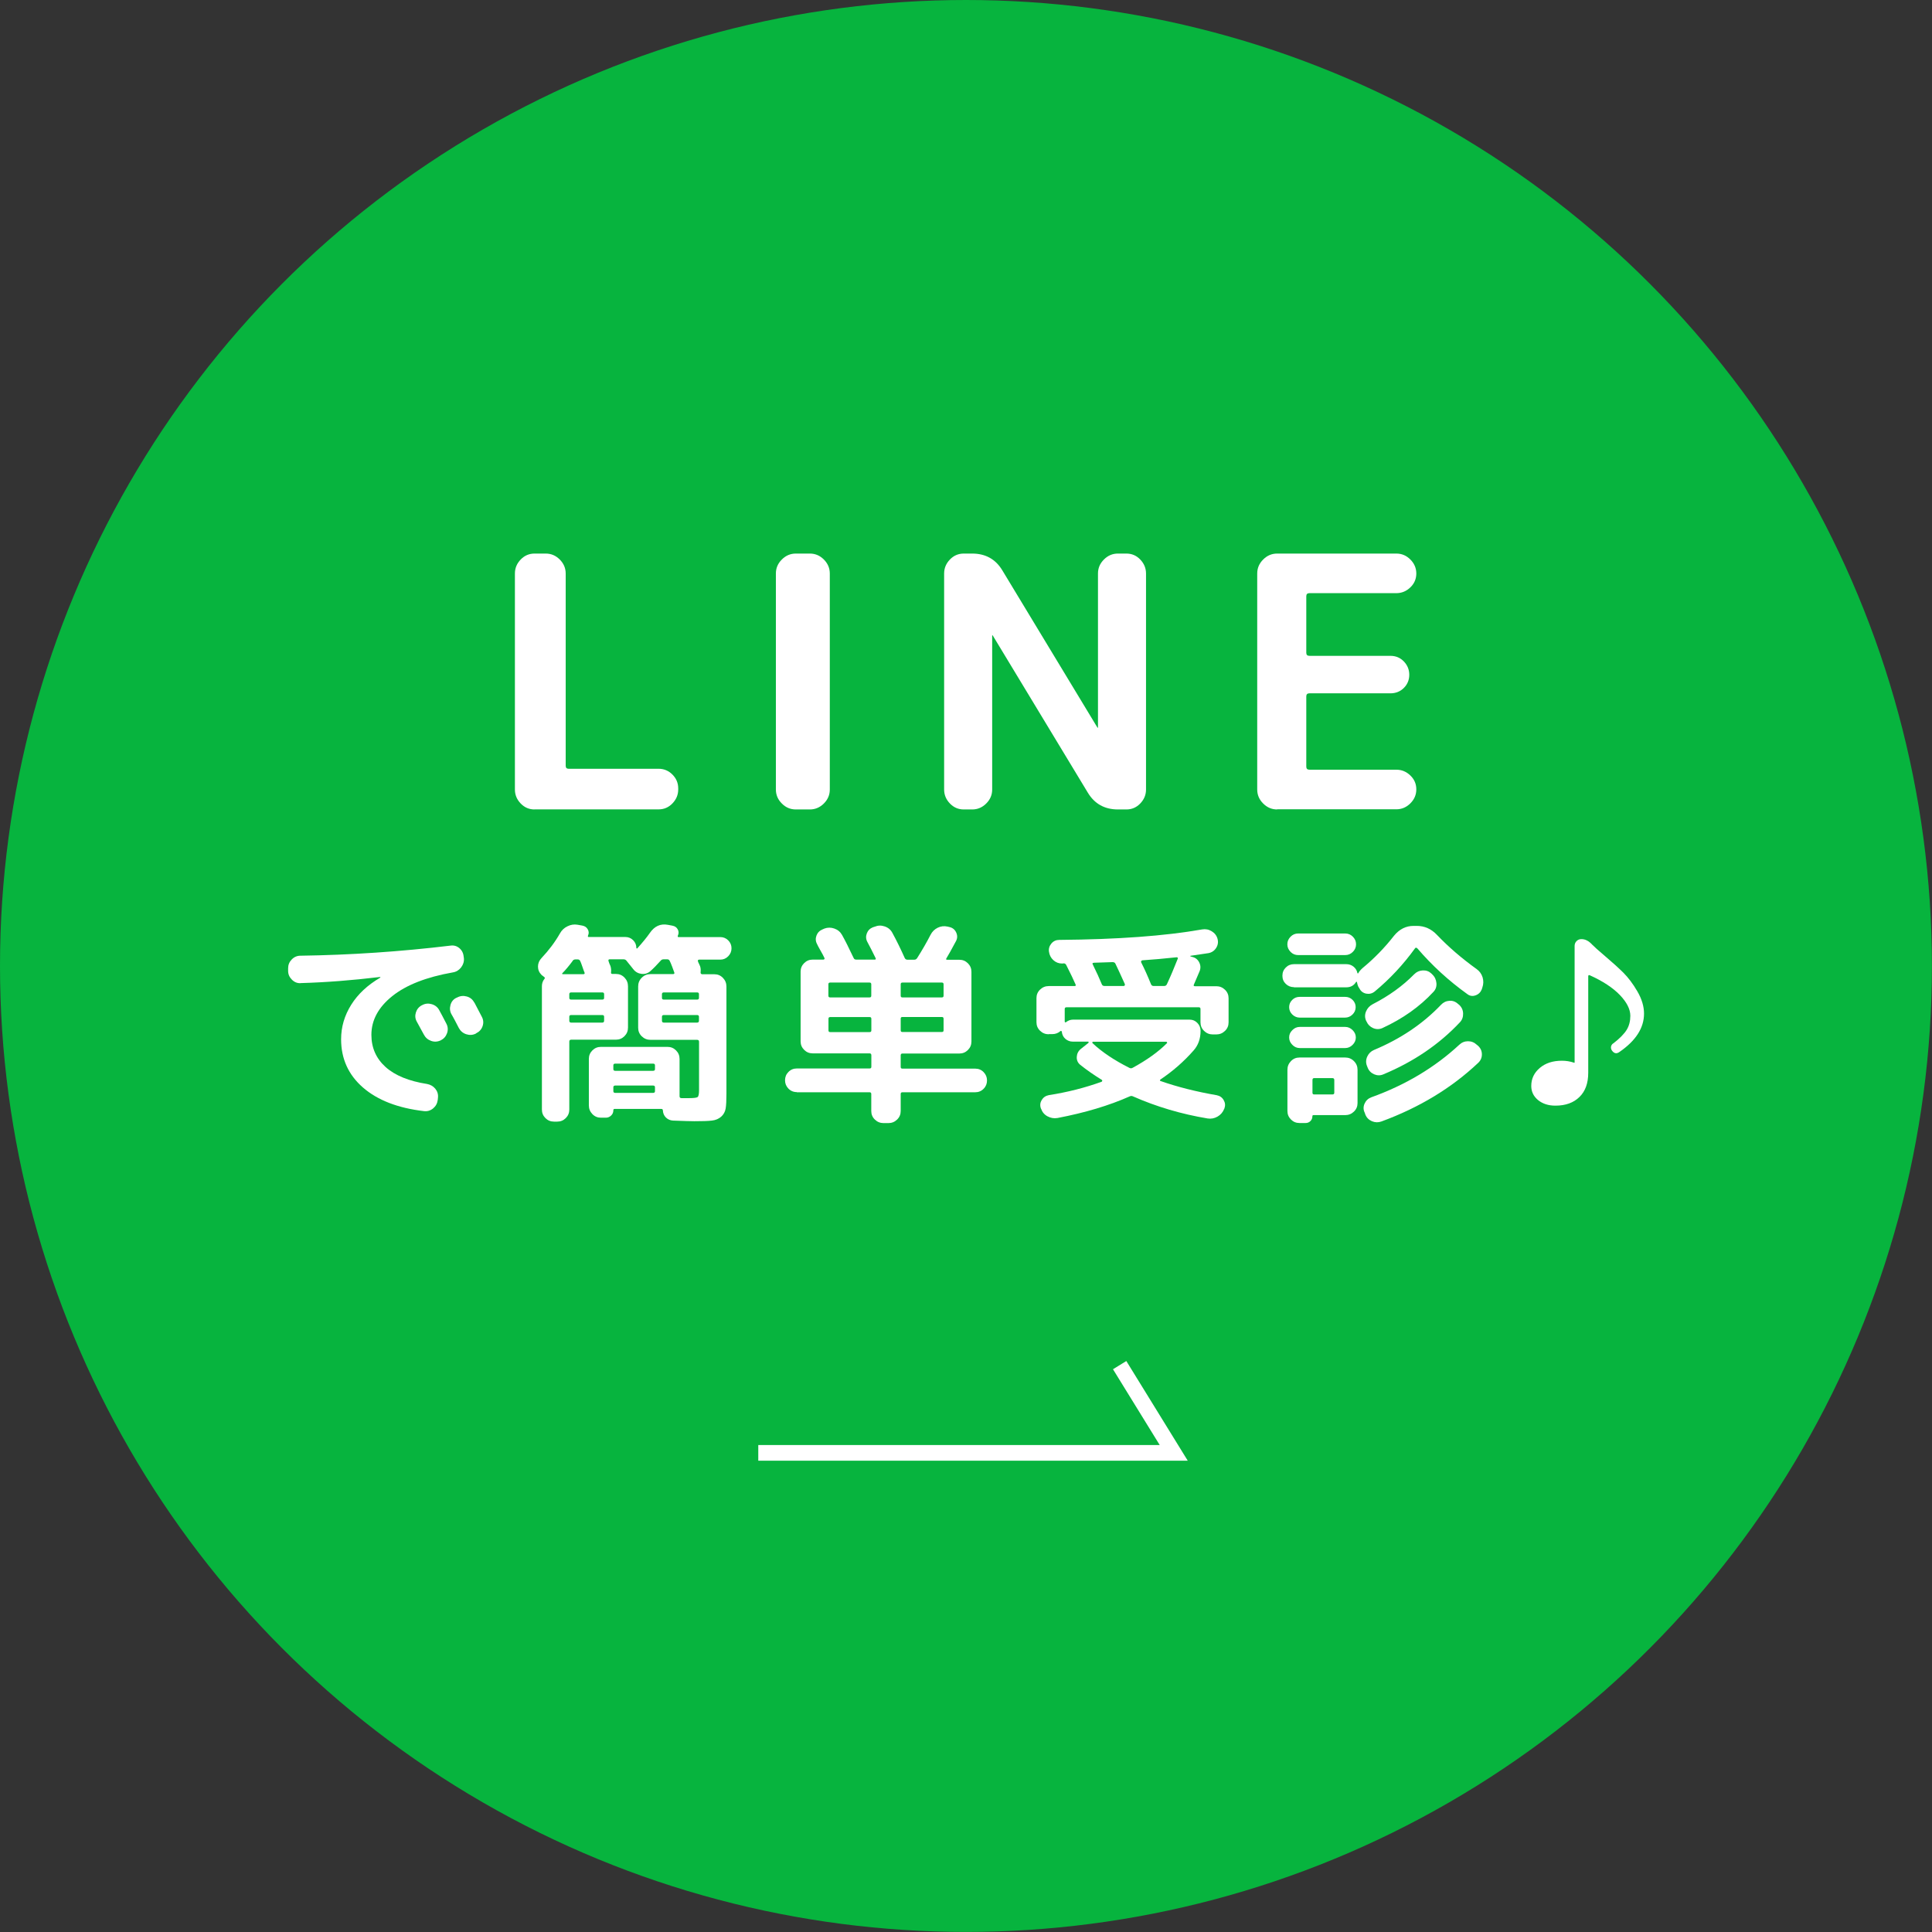 <?xml version="1.0" encoding="UTF-8"?>
<svg id="_レイヤー_2" data-name="レイヤー 2" xmlns="http://www.w3.org/2000/svg" viewBox="0 0 246.89 246.89">
  <rect x="0" y="0" width="246.89" height="246.89" fill="#333333" stroke="none"/>
  <defs>
    <style>
      .cls-1 {
        fill: none;
        stroke: #fff;
        stroke-miterlimit: 10;
        stroke-width: 2px;
      }

      .cls-2 {
        fill: #07b43e;
      }

      .cls-2, .cls-3 {
        stroke-width: 0px;
      }

      .cls-3 {
        fill: #fff;
      }
    </style>
  </defs>
  <g id="_レイヤー_1-2" data-name="レイヤー 1">
    <g>
      <circle class="cls-2" cx="123.44" cy="123.44" r="123.44"/>
      <g>
        <path class="cls-3" d="M68.31,103.44c-.69,0-1.28-.25-1.77-.76-.49-.51-.74-1.1-.74-1.79v-27.6c0-.69.25-1.28.74-1.79s1.08-.76,1.77-.76h1.43c.69,0,1.28.25,1.79.76s.76,1.11.76,1.79v24.55c0,.27.12.4.36.4h11.51c.69,0,1.28.25,1.77.74.49.49.74,1.08.74,1.77v.13c0,.69-.25,1.28-.74,1.79-.49.51-1.08.76-1.77.76h-15.86Z"/>
        <path class="cls-3" d="M101.7,103.44c-.69,0-1.29-.25-1.79-.76-.51-.51-.76-1.1-.76-1.79v-27.6c0-.69.25-1.28.76-1.79.51-.51,1.1-.76,1.79-.76h1.79c.69,0,1.28.25,1.79.76.51.51.76,1.11.76,1.79v27.6c0,.69-.25,1.28-.76,1.79-.51.51-1.11.76-1.79.76h-1.79Z"/>
        <path class="cls-3" d="M123.16,103.44c-.69,0-1.28-.25-1.77-.76-.49-.51-.74-1.1-.74-1.79v-27.6c0-.69.25-1.28.74-1.79s1.08-.76,1.77-.76h1.08c1.7,0,2.99.72,3.85,2.15l12.14,20.07s.01.04.04.04.04-.01.04-.04v-19.67c0-.69.25-1.28.76-1.79s1.1-.76,1.79-.76h1.08c.69,0,1.28.25,1.77.76.49.51.74,1.11.74,1.79v27.6c0,.69-.25,1.28-.74,1.79-.49.51-1.08.76-1.77.76h-1.08c-1.7,0-2.99-.72-3.85-2.15l-12.14-20.07s-.02-.04-.04-.04-.04.02-.04.04v19.67c0,.69-.25,1.28-.76,1.79-.51.51-1.11.76-1.79.76h-1.08Z"/>
        <path class="cls-3" d="M163.21,103.44c-.69,0-1.28-.25-1.79-.76-.51-.51-.76-1.1-.76-1.79v-27.6c0-.69.25-1.28.76-1.79s1.1-.76,1.79-.76h15.23c.69,0,1.28.25,1.79.76.51.51.76,1.11.76,1.79s-.25,1.28-.76,1.77c-.51.49-1.11.74-1.79.74h-11.11c-.27,0-.4.13-.4.4v7.21c0,.27.13.4.4.4h10.35c.69,0,1.26.24,1.72.72.46.48.69,1.05.69,1.7s-.23,1.22-.69,1.68-1.04.69-1.72.69h-10.35c-.27,0-.4.13-.4.4v8.96c0,.27.13.4.4.4h11.11c.69,0,1.28.25,1.79.74.51.49.76,1.08.76,1.77s-.25,1.28-.76,1.79c-.51.51-1.11.76-1.79.76h-15.23Z"/>
        <path class="cls-3" d="M38.42,125.64c-.43.02-.8-.13-1.12-.45-.32-.32-.48-.69-.48-1.12v-.34c0-.43.15-.8.46-1.12.31-.32.68-.48,1.11-.48,6.38-.09,12.78-.52,19.18-1.29.43-.06.81.05,1.13.32s.51.63.55,1.08l.03.2c.04.43-.08.82-.35,1.18-.27.35-.62.57-1.05.64-3.4.6-5.98,1.61-7.76,3.04s-2.66,3.08-2.66,4.94c0,1.66.61,3.03,1.82,4.12,1.21,1.08,2.98,1.8,5.29,2.16.43.08.78.28,1.05.6.27.33.39.7.35,1.13l-.03.31c-.06.45-.26.81-.6,1.09-.35.28-.73.39-1.16.34-3.34-.39-5.94-1.4-7.8-3.02-1.86-1.62-2.79-3.68-2.79-6.16,0-1.57.43-3.04,1.29-4.41.86-1.37,2.09-2.52,3.7-3.46.02,0,.03-.02.03-.06,0-.02-.02-.03-.06-.03-3.57.43-6.94.69-10.14.78ZM53.96,128.44c.39-.21.8-.24,1.23-.11.43.13.75.39.95.78.21.37.51.95.92,1.74.19.39.21.79.06,1.2-.15.41-.42.71-.81.9-.41.19-.82.21-1.23.06s-.72-.42-.92-.81c-.09-.17-.39-.72-.9-1.65-.21-.37-.24-.77-.11-1.18.13-.41.39-.72.78-.92h.03ZM60.62,128.11c.62,1.18.93,1.78.95,1.82.21.39.24.79.1,1.2-.14.41-.41.71-.8.9l-.08.06c-.39.19-.8.21-1.22.07-.42-.14-.73-.41-.94-.8-.09-.19-.24-.48-.45-.87-.21-.39-.36-.68-.48-.87-.21-.37-.25-.77-.13-1.2s.38-.74.77-.92l.08-.03c.39-.21.8-.25,1.23-.13s.75.38.95.77Z"/>
        <path class="cls-3" d="M69.28,124.66l-.08-.08c-.3-.3-.45-.65-.45-1.06s.15-.77.45-1.09c.93-.99,1.72-2.03,2.35-3.14.22-.41.55-.72.97-.92.42-.21.84-.27,1.27-.2l.62.11c.32.06.55.21.7.48.15.26.16.53.03.81-.04.11,0,.17.08.17h4.7c.39,0,.72.14.99.41s.41.6.41.99c0,.04.02.06.06.07.04,0,.07,0,.08-.04.69-.77,1.21-1.41,1.57-1.93.6-.88,1.36-1.23,2.3-1.06l.59.11c.32.06.55.21.69.48.14.26.14.53.01.81-.04.11,0,.17.08.17h5.35c.39,0,.73.14,1.01.42s.42.62.42,1.01-.14.73-.42,1.02c-.28.29-.62.43-1.01.43h-2.69c-.15,0-.21.08-.17.22.02.07.06.18.14.32.07.14.12.25.14.32.07.21.09.46.06.76-.02.06,0,.11.04.17.05.06.1.08.15.08h1.57c.43,0,.79.15,1.09.46.3.31.45.68.45,1.11v13.69c0,.86-.03,1.49-.1,1.9-.07.41-.26.76-.57,1.04-.32.28-.72.45-1.2.5-.49.06-1.23.08-2.24.08-.49,0-1.39-.03-2.72-.08-.35-.02-.65-.15-.9-.39-.24-.24-.37-.54-.39-.9,0-.13-.07-.2-.2-.2h-5.99c-.09,0-.14.06-.14.17,0,.26-.09.49-.28.67s-.41.28-.67.28h-.64c-.43,0-.79-.15-1.09-.46-.3-.31-.45-.68-.45-1.11v-5.94c0-.43.15-.79.45-1.09s.66-.45,1.09-.45h8.51c.43,0,.79.15,1.09.45.3.3.45.66.45,1.09v4.76c0,.17.08.25.25.25h.98c.6,0,.96-.05,1.08-.14.12-.09.18-.39.18-.9v-6.16c0-.17-.08-.25-.25-.25h-5.96c-.43,0-.8-.15-1.11-.45-.31-.3-.46-.66-.46-1.09v-5.29c0-.43.15-.8.46-1.11s.68-.46,1.11-.46h2.88c.15,0,.21-.07.17-.2-.06-.17-.15-.42-.28-.76s-.23-.58-.31-.73c-.06-.13-.16-.2-.31-.2h-.48c-.15,0-.27.06-.36.17-.49.54-.92.99-1.32,1.34-.32.28-.69.4-1.12.35-.43-.05-.78-.24-1.04-.57l-.9-1.12c-.09-.11-.21-.17-.36-.17h-1.79c-.13,0-.18.08-.14.22.02.07.06.18.11.32.06.14.1.25.14.32.08.26.1.51.08.76-.04.17.02.25.17.25h.45c.43,0,.79.15,1.09.46.3.31.45.68.45,1.11v5.29c0,.43-.15.79-.45,1.09-.3.3-.66.45-1.09.45h-5.71c-.17,0-.25.08-.25.25v8.68c0,.43-.15.79-.45,1.09-.3.3-.66.45-1.09.45h-.42c-.43,0-.79-.15-1.09-.45s-.45-.66-.45-1.09v-15.76c0-.35.1-.66.31-.92.11-.11.08-.21-.08-.31-.02-.02-.05-.05-.1-.08-.05-.04-.08-.07-.1-.08ZM73.17,122.81c-.47.63-.9,1.15-1.29,1.54-.09.09-.07.14.08.14h2.6c.13,0,.18-.07.14-.2-.07-.17-.17-.42-.28-.76-.11-.34-.21-.58-.28-.73-.06-.13-.17-.2-.34-.2h-.25c-.17,0-.3.07-.39.2ZM77.2,127.52v-.48c0-.15-.08-.22-.25-.22h-3.95c-.17,0-.25.08-.25.22v.48c0,.15.08.22.25.22h3.95c.17,0,.25-.07.25-.22ZM77.2,130.43v-.5c0-.15-.08-.22-.25-.22h-3.95c-.17,0-.25.07-.25.22v.5c0,.17.08.25.25.25h3.95c.17,0,.25-.08.25-.25ZM83.7,136.62v-.48c0-.15-.08-.22-.25-.22h-4.82c-.17,0-.25.07-.25.22v.48c0,.15.08.22.25.22h4.82c.17,0,.25-.07.25-.22ZM83.7,139.44v-.5c0-.15-.08-.22-.25-.22h-4.82c-.17,0-.25.08-.25.22v.5c0,.15.08.22.25.22h4.82c.17,0,.25-.07.25-.22ZM89.32,127.52v-.48c0-.15-.08-.22-.25-.22h-4.23c-.17,0-.25.08-.25.22v.48c0,.15.08.22.25.22h4.23c.17,0,.25-.07.25-.22ZM89.32,130.43v-.5c0-.15-.08-.22-.25-.22h-4.23c-.17,0-.25.07-.25.22v.5c0,.17.08.25.25.25h4.23c.17,0,.25-.08.25-.25Z"/>
        <path class="cls-3" d="M101.83,139.56c-.43,0-.79-.15-1.08-.45-.29-.3-.43-.65-.43-1.06s.14-.77.43-1.06c.29-.3.65-.45,1.08-.45h9.3c.15,0,.22-.07.22-.22v-1.46c0-.17-.08-.25-.22-.25h-7.28c-.43,0-.79-.15-1.09-.45-.3-.3-.45-.66-.45-1.09v-8.9c0-.43.15-.79.45-1.09s.66-.45,1.09-.45h1.37c.06,0,.1-.02.13-.07s.03-.09.01-.13c-.11-.24-.28-.57-.52-.98-.23-.41-.38-.68-.43-.81-.19-.35-.21-.72-.07-1.09.14-.37.4-.63.77-.78l.25-.11c.41-.15.83-.15,1.26,0s.76.42.98.81c.35.62.85,1.6,1.48,2.94.06.15.17.22.34.22h2.35c.15,0,.19-.07.11-.22-.37-.76-.72-1.45-1.04-2.04-.19-.35-.21-.72-.07-1.09.14-.37.4-.63.77-.78l.25-.08c.41-.17.83-.18,1.27-.03.44.15.76.42.97.81.54.99,1.06,2.05,1.57,3.19.07.17.19.25.34.25h.92c.13,0,.24-.06.34-.2.67-1.06,1.24-2.05,1.71-2.97.21-.41.51-.71.91-.91.4-.2.83-.25,1.27-.15l.25.06c.39.09.68.32.85.69s.17.72-.01,1.08c-.6,1.12-1.01,1.86-1.23,2.21-.09.13-.06.2.11.2h1.54c.43,0,.79.15,1.09.45.3.3.45.66.45,1.09v8.9c0,.43-.15.79-.45,1.09-.3.3-.66.45-1.09.45h-7.28c-.15,0-.22.08-.22.25v1.46c0,.15.07.22.22.22h9.3c.43,0,.79.15,1.08.45.29.3.43.65.43,1.06s-.14.77-.43,1.06c-.29.3-.65.45-1.08.45h-9.3c-.15,0-.22.08-.22.22v2.18c0,.43-.15.79-.46,1.09s-.68.45-1.11.45h-.62c-.43,0-.8-.15-1.11-.45s-.46-.66-.46-1.09v-2.18c0-.15-.08-.22-.22-.22h-9.3ZM105.86,125.78v1.46c0,.15.07.22.22.22h5.04c.15,0,.22-.07.22-.22v-1.46c0-.15-.08-.22-.22-.22h-5.04c-.15,0-.22.08-.22.22ZM111.13,131.89c.15,0,.22-.07.22-.22v-1.48c0-.15-.08-.22-.22-.22h-5.04c-.15,0-.22.07-.22.22v1.48c0,.15.07.22.22.22h5.04ZM115.1,125.78v1.46c0,.15.07.22.22.22h5.04c.15,0,.22-.07.22-.22v-1.46c0-.15-.08-.22-.22-.22h-5.04c-.15,0-.22.08-.22.22ZM115.1,130.18v1.48c0,.15.07.22.22.22h5.04c.15,0,.22-.07.22-.22v-1.48c0-.15-.08-.22-.22-.22h-5.04c-.15,0-.22.07-.22.22Z"/>
        <path class="cls-3" d="M134.02,132.17c-.43,0-.8-.15-1.11-.45-.31-.3-.46-.66-.46-1.09v-3.08c0-.43.15-.79.46-1.09.31-.3.68-.45,1.11-.45h3.28c.17,0,.21-.07.14-.22-.24-.56-.63-1.38-1.18-2.46-.08-.15-.18-.22-.31-.22-.02,0-.06,0-.11.01-.06,0-.09.01-.11.01-.43,0-.8-.14-1.12-.43-.32-.29-.5-.65-.56-1.08-.06-.39.05-.74.31-1.05s.6-.46,1.01-.46c7.41-.06,13.5-.5,18.26-1.34.43-.07.83,0,1.22.24.38.23.63.56.74.97.11.41.05.8-.18,1.16-.23.36-.56.58-.97.66-.75.11-1.51.22-2.3.34-.02,0-.03.01-.03.04s0,.04.03.04l.2.06c.41.09.71.32.9.69s.21.74.06,1.13c-.22.54-.47,1.11-.73,1.71-.07.15-.03.22.14.22h2.72c.43,0,.8.15,1.11.45.31.3.46.66.46,1.09v3.08c0,.43-.15.79-.46,1.09-.31.3-.68.45-1.11.45h-.45c-.43,0-.8-.15-1.11-.45-.31-.3-.46-.66-.46-1.09v-1.71c0-.15-.07-.22-.22-.22h-16.91c-.15,0-.22.08-.22.22v1.62s.02.07.06.08c.04.02.07.02.08,0,.28-.22.58-.34.9-.34h14.92c.39,0,.72.14.99.42.27.28.41.62.41,1.01,0,1.01-.3,1.85-.9,2.52-1.25,1.42-2.66,2.65-4.23,3.7-.04.04-.06.08-.06.11s.02.07.06.08c2.2.77,4.6,1.37,7.2,1.82.39.08.69.28.88.62.2.34.23.69.1,1.06l-.03.06c-.17.43-.45.76-.85.99s-.83.31-1.27.24c-3.36-.56-6.54-1.5-9.55-2.83-.13-.06-.26-.06-.39,0-2.65,1.18-5.73,2.1-9.24,2.77-.45.08-.87,0-1.27-.21s-.68-.54-.83-.97l-.03-.06c-.13-.37-.09-.73.11-1.06s.5-.54.9-.62c2.37-.37,4.62-.94,6.75-1.71.04-.02.06-.05.08-.1.02-.05,0-.09-.03-.13-1.01-.62-1.93-1.26-2.77-1.93-.32-.26-.47-.6-.45-1.01.02-.41.19-.75.5-1.01l.98-.78s.05-.08.04-.11-.03-.06-.07-.06h-1.96c-.36,0-.67-.12-.94-.35s-.42-.54-.46-.91c0-.04-.02-.07-.07-.1s-.08-.02-.1.01c-.3.26-.64.39-1.04.39h-.45ZM139.67,133.12s-.07.03-.08.08c-.02.06,0,.09.03.11,1.19,1.12,2.75,2.17,4.68,3.14.15.09.3.09.45,0,1.81-.99,3.27-2.03,4.37-3.14.04-.02.04-.06.01-.11-.03-.06-.06-.08-.1-.08h-9.35ZM139.76,123.04c-.15,0-.19.07-.11.22.47.95.85,1.79,1.15,2.52.06.15.17.22.34.22h2.46c.06,0,.1-.03.13-.08.03-.06.03-.11.01-.17-.47-1.05-.87-1.91-1.2-2.6-.06-.13-.18-.2-.36-.2-.52.02-1.33.05-2.41.08ZM145.97,122.73c-.06,0-.1.03-.13.08-.03.06-.03.11-.01.17.41.8.83,1.74,1.26,2.8.06.15.17.22.34.22h1.34c.17,0,.29-.08.36-.25.47-1.01.92-2.08,1.37-3.22.04-.13,0-.2-.14-.2-1.59.17-3.05.3-4.4.39Z"/>
        <path class="cls-3" d="M165.36,126.15c-.41,0-.76-.14-1.05-.42s-.43-.62-.43-1.04.14-.76.43-1.05c.29-.29.64-.43,1.05-.43h6.69c.35,0,.66.11.92.32.26.21.43.49.5.83,0,.02.01.03.04.03s.05,0,.07-.03c.09-.19.27-.4.53-.64,1.49-1.23,2.84-2.61,4.03-4.14.69-.84,1.52-1.26,2.49-1.26h.42c.99,0,1.85.38,2.58,1.15,1.46,1.53,3.15,2.99,5.07,4.37.37.26.62.61.76,1.05.13.44.12.87-.03,1.3l-.08.25c-.15.37-.42.63-.8.76-.38.13-.73.08-1.05-.17-2.37-1.7-4.49-3.64-6.36-5.82-.13-.13-.23-.14-.31-.03-1.51,2.09-3.23,3.93-5.15,5.52-.32.26-.68.35-1.08.28-.4-.08-.7-.3-.88-.67l-.14-.22c-.08-.17-.13-.35-.17-.56,0-.04-.01-.06-.04-.07-.03,0-.05,0-.07.01-.28.47-.7.7-1.26.7h-6.69ZM165.89,119.29h6.02c.37,0,.7.13.97.41.27.27.41.59.41.97s-.14.7-.41.97-.59.41-.97.41h-6.02c-.37,0-.7-.13-.97-.41s-.41-.59-.41-.97.14-.69.41-.97c.27-.27.59-.41.97-.41ZM173.48,136.7v4.26c0,.43-.15.79-.46,1.09-.31.3-.68.45-1.11.45h-4.06c-.09,0-.14.05-.14.14,0,.24-.08.45-.25.62s-.37.25-.62.25h-.78c-.43,0-.79-.15-1.09-.45s-.45-.66-.45-1.09v-5.26c0-.43.15-.8.45-1.11s.66-.46,1.09-.46h5.85c.43,0,.8.15,1.11.46.31.31.46.68.46,1.11ZM166.09,130.04c-.35,0-.67-.13-.94-.39-.27-.26-.41-.58-.41-.95,0-.35.13-.66.39-.92.26-.26.58-.39.95-.39h5.82c.37,0,.69.13.95.39.26.26.39.57.39.92,0,.37-.14.69-.41.95-.27.26-.58.39-.94.39h-5.82ZM166.09,133.93c-.35,0-.67-.13-.94-.41-.27-.27-.41-.58-.41-.94s.13-.67.41-.94c.27-.27.58-.41.94-.41h5.82c.35,0,.67.14.94.41.27.27.41.58.41.94s-.14.67-.41.94c-.27.27-.58.41-.94.41h-5.82ZM170.51,139.64v-1.62c0-.17-.08-.25-.25-.25h-2.32c-.15,0-.22.08-.22.25v1.62c0,.15.07.22.22.22h2.32c.17,0,.25-.07.25-.22ZM174.38,142.16c-.17-.37-.17-.75,0-1.13.17-.38.45-.65.84-.8,4.37-1.57,8.12-3.81,11.26-6.72.32-.3.69-.45,1.12-.45s.8.15,1.12.45l.17.14c.32.3.48.66.48,1.09s-.16.79-.48,1.09c-3.4,3.21-7.51,5.7-12.35,7.48-.41.15-.82.14-1.22-.03s-.69-.46-.85-.87l-.08-.25ZM182.92,124.41l.11.11c.32.3.49.67.53,1.11s-.09.82-.39,1.13c-1.75,1.89-3.93,3.43-6.52,4.62-.39.17-.78.17-1.18,0-.39-.17-.67-.45-.84-.84l-.06-.11c-.17-.39-.17-.79,0-1.19.17-.4.45-.7.84-.91,2.05-1.05,3.83-2.32,5.32-3.84.3-.3.66-.46,1.09-.48.43-.02.79.11,1.09.39ZM174.68,136.2c-.15-.39-.14-.78.04-1.18.18-.39.46-.67.85-.84,3.4-1.42,6.25-3.34,8.57-5.77.3-.32.66-.49,1.08-.52s.79.11,1.11.41l.14.11c.32.3.49.67.5,1.11s-.12.82-.42,1.13c-2.65,2.82-5.91,5.03-9.77,6.64-.39.17-.79.16-1.19-.01-.4-.18-.68-.47-.83-.88l-.08-.2Z"/>
        <path class="cls-3" d="M206.16,133.34c.84-.65,1.41-1.24,1.72-1.75.31-.51.46-1.11.46-1.78,0-.84-.45-1.73-1.34-2.66-.9-.93-2.17-1.77-3.84-2.52-.13-.06-.2,0-.2.14v12.32c0,1.33-.37,2.36-1.12,3.09-.75.74-1.77,1.11-3.08,1.11-.9,0-1.63-.24-2.21-.71-.58-.48-.87-1.08-.87-1.81,0-.91.36-1.68,1.09-2.3.73-.62,1.67-.92,2.83-.92.52,0,1.04.08,1.54.25h.08v-14.92c0-.24.08-.45.25-.62s.37-.25.62-.25c.49,0,.94.23,1.37.7.21.22.76.72,1.68,1.5.91.77,1.68,1.47,2.31,2.09.62.62,1.22,1.41,1.79,2.39.57.98.85,1.93.85,2.84,0,1.83-1.05,3.46-3.14,4.9-.36.26-.67.21-.95-.17-.11-.15-.15-.31-.13-.49.03-.18.12-.32.27-.43Z"/>
      </g>
      <polyline class="cls-1" points="96.9 185.66 149.99 185.66 143.08 174.45"/>
    </g>
  </g>
</svg>
